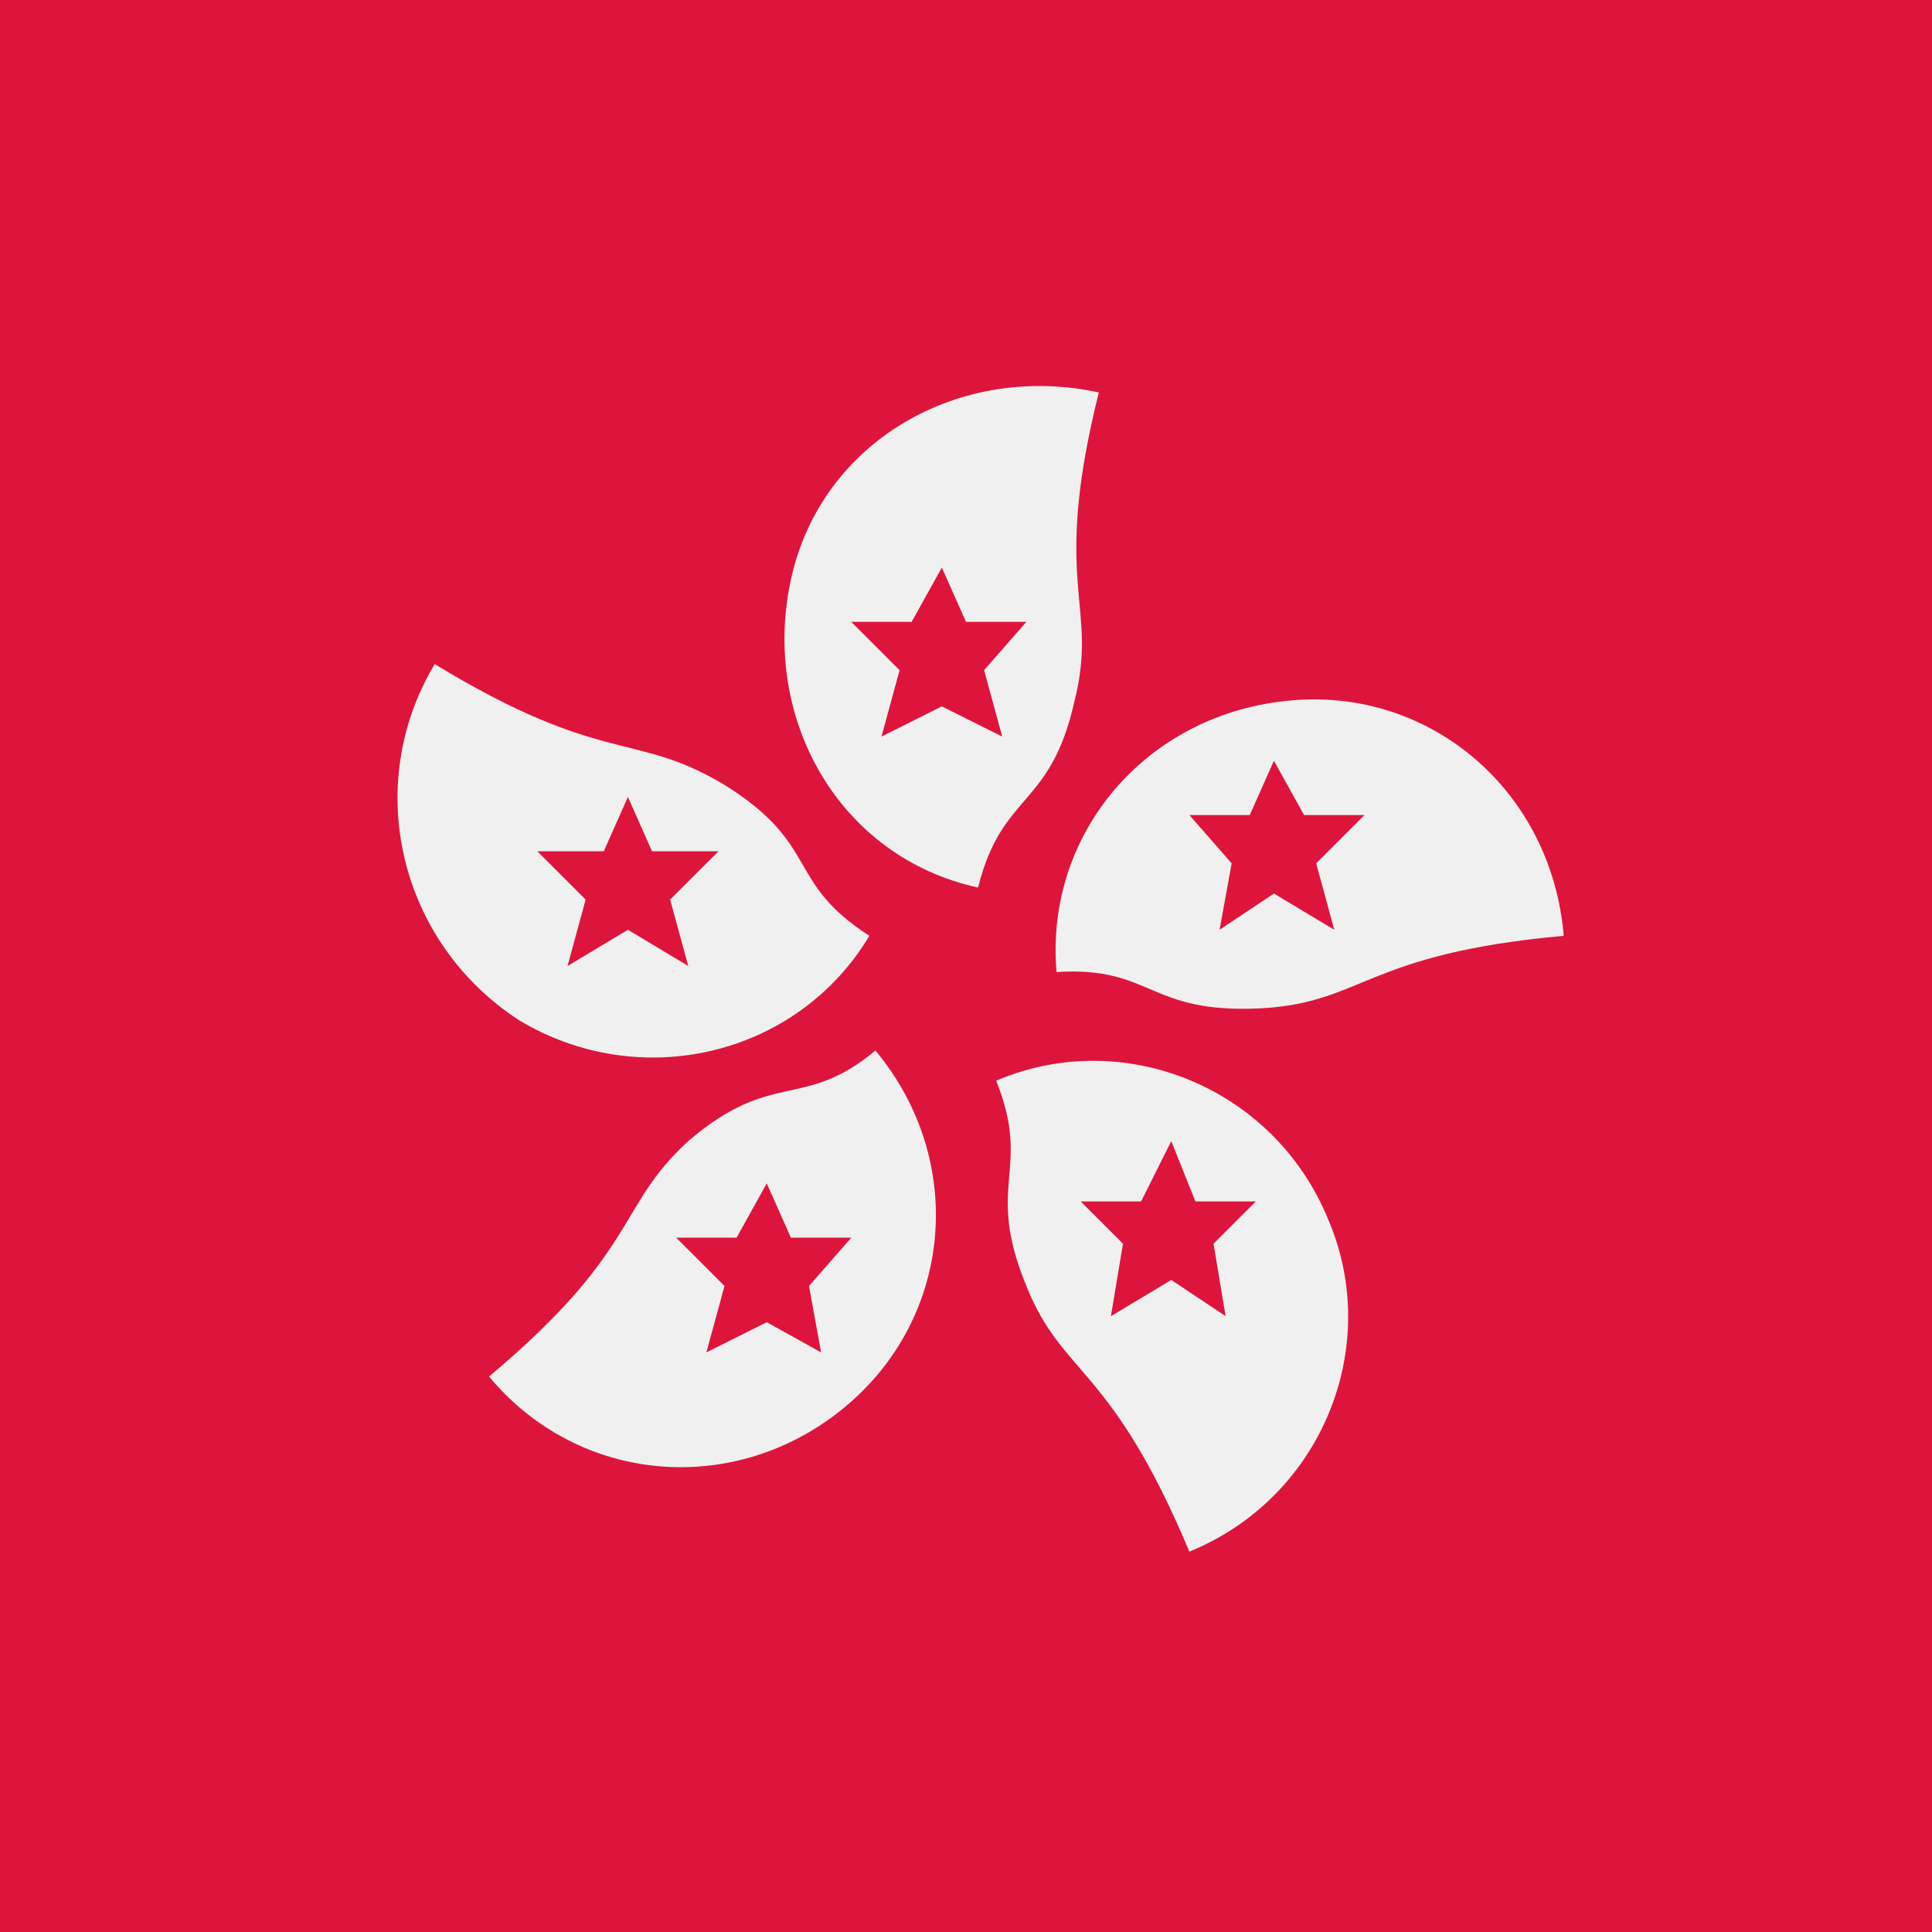 <?xml version="1.0" encoding="utf-8"?>
<!-- Generator: Adobe Illustrator 23.0.3, SVG Export Plug-In . SVG Version: 6.00 Build 0)  -->
<svg version="1.1" id="Lag_1" xmlns="http://www.w3.org/2000/svg" xmlns:xlink="http://www.w3.org/1999/xlink" x="0px" y="0px"
	 viewBox="0 0 32 32" style="enable-background:new 0 0 32 32;" xml:space="preserve">
<rect x="0" y="0" width="32" height="32" fill="#333333" stroke="none"/>
<style type="text/css">
	.st0{fill:#0F2E72;}
	.st1{fill:#FF0000;}
	.st2{fill:#FFFFFF;}
	.st3{fill:#E6E6E6;}
	.st4{fill:#00976E;}
	.st5{fill:#D72612;}
	.st6{fill:#FE0000;}
	.st7{fill-rule:evenodd;clip-rule:evenodd;fill:#FE0000;}
	.st8{fill:#3200D0;}
	.st9{fill:#F6CF00;}
	.st10{fill:#D82827;}
	.st11{fill:#FFFD38;}
	.st12{fill:#BA0831;}
	.st13{fill:#171796;}
	.st14{fill:#00070A;}
	.st15{fill:#0093DD;}
	.st16{fill:#EF2B2D;}
	.st17{fill:#003680;}
	.st18{fill:#DD153C;}
	.st19{fill:#F0F0F0;}
	.st20{fill:#EE0000;}
	.st21{fill:#0000FE;}
	.st22{fill:#DA1E05;}
	.st23{fill:#EA2C3F;}
	.st24{fill:#0A5189;}
	.st25{fill:#EFD358;}
	.st26{fill:#DDB954;}
	.st27{fill:#1A3A73;}
	.st28{fill:#BD1D27;}
	.st29{fill:#0E825D;}
	.st30{fill:#EA212D;}
	.st31{fill:#1D266B;}
	.st32{fill:#D7141A;}
	.st33{fill:#11457E;}
	.st34{fill:#E40A18;}
	.st35{fill:#B41F30;}
	.st36{fill:#00256A;}
	.st37{fill:#D32325;}
	.st38{fill:#008E46;}
</style>
<g>
	<path class="st1" d="M23.1,13.5h-1l-0.4-0.9l-0.4,0.9h-1l0.7,0.8l-0.3,1.1l1-0.5l1,0.5l-0.3-1.1L23.1,13.5z"/>
</g>
<g>
	<path class="st18" d="M32,32c0,0-0.6,0-1.3,0H0c0,0,0-1.6,0-3.6V0h32V32z"/>
	<g>
		<path class="st19" d="M17.8,11.6c-0.4,1.8-1.2,1.5-1.6,3.1c-2.3-0.5-3.6-2.8-3.1-5.1c0.5-2.3,2.8-3.6,5.1-3.1
			C17.4,9.7,18.2,10,17.8,11.6z"/>
		<path class="st19" d="M12,13c1.6,1,1,1.6,2.4,2.5c-1.2,2-3.8,2.6-5.8,1.4C6.6,15.6,6,13,7.2,11C10,12.7,10.5,12.1,12,13z"/>
		<path class="st19" d="M11.4,18.9c1.4-1.2,1.9-0.5,3.1-1.5c1.5,1.8,1.3,4.4-0.5,5.9c-1.8,1.5-4.4,1.3-5.9-0.5
			C10.6,20.7,10.2,20,11.4,18.9z"/>
		<path class="st19" d="M17,21.3c-0.7-1.7,0.1-1.9-0.5-3.4c2.1-0.9,4.6,0.1,5.5,2.3c0.9,2.1-0.1,4.6-2.3,5.5
			C18.4,22.6,17.6,22.8,17,21.3z"/>
		<path class="st19" d="M20.9,16.7c-1.9,0.1-1.8-0.7-3.4-0.6c-0.2-2.3,1.5-4.3,3.9-4.5c2.3-0.2,4.3,1.5,4.5,3.9
			C22.6,15.8,22.6,16.6,20.9,16.7z"/>
	</g>
</g>
<g>
	<polygon class="st18" points="12.7,19.6 12.2,20.5 11.2,20.5 12,21.3 11.7,22.4 12.7,21.9 13.6,22.4 13.4,21.3 14.1,20.5 
		13.1,20.5 	"/>
	<polygon class="st18" points="10.4,13.2 10,14.1 8.9,14.1 9.7,14.9 9.4,16 10.4,15.4 11.4,16 11.1,14.9 11.9,14.1 10.8,14.1 	"/>
	<polygon class="st18" points="21.1,12.6 20.7,13.5 19.7,13.5 20.4,14.3 20.2,15.4 21.1,14.8 22.1,15.4 21.8,14.3 22.6,13.5 
		21.6,13.5 	"/>
	<polygon class="st18" points="19.4,18.9 18.9,19.9 17.9,19.9 18.6,20.6 18.4,21.8 19.4,21.2 20.3,21.8 20.1,20.6 20.8,19.9 
		19.8,19.9 	"/>
	<polygon class="st18" points="15.6,9.4 15.1,10.3 14.1,10.3 14.9,11.1 14.6,12.2 15.6,11.7 16.6,12.2 16.3,11.1 17,10.3 16,10.3 	
		"/>
</g>
</svg>
